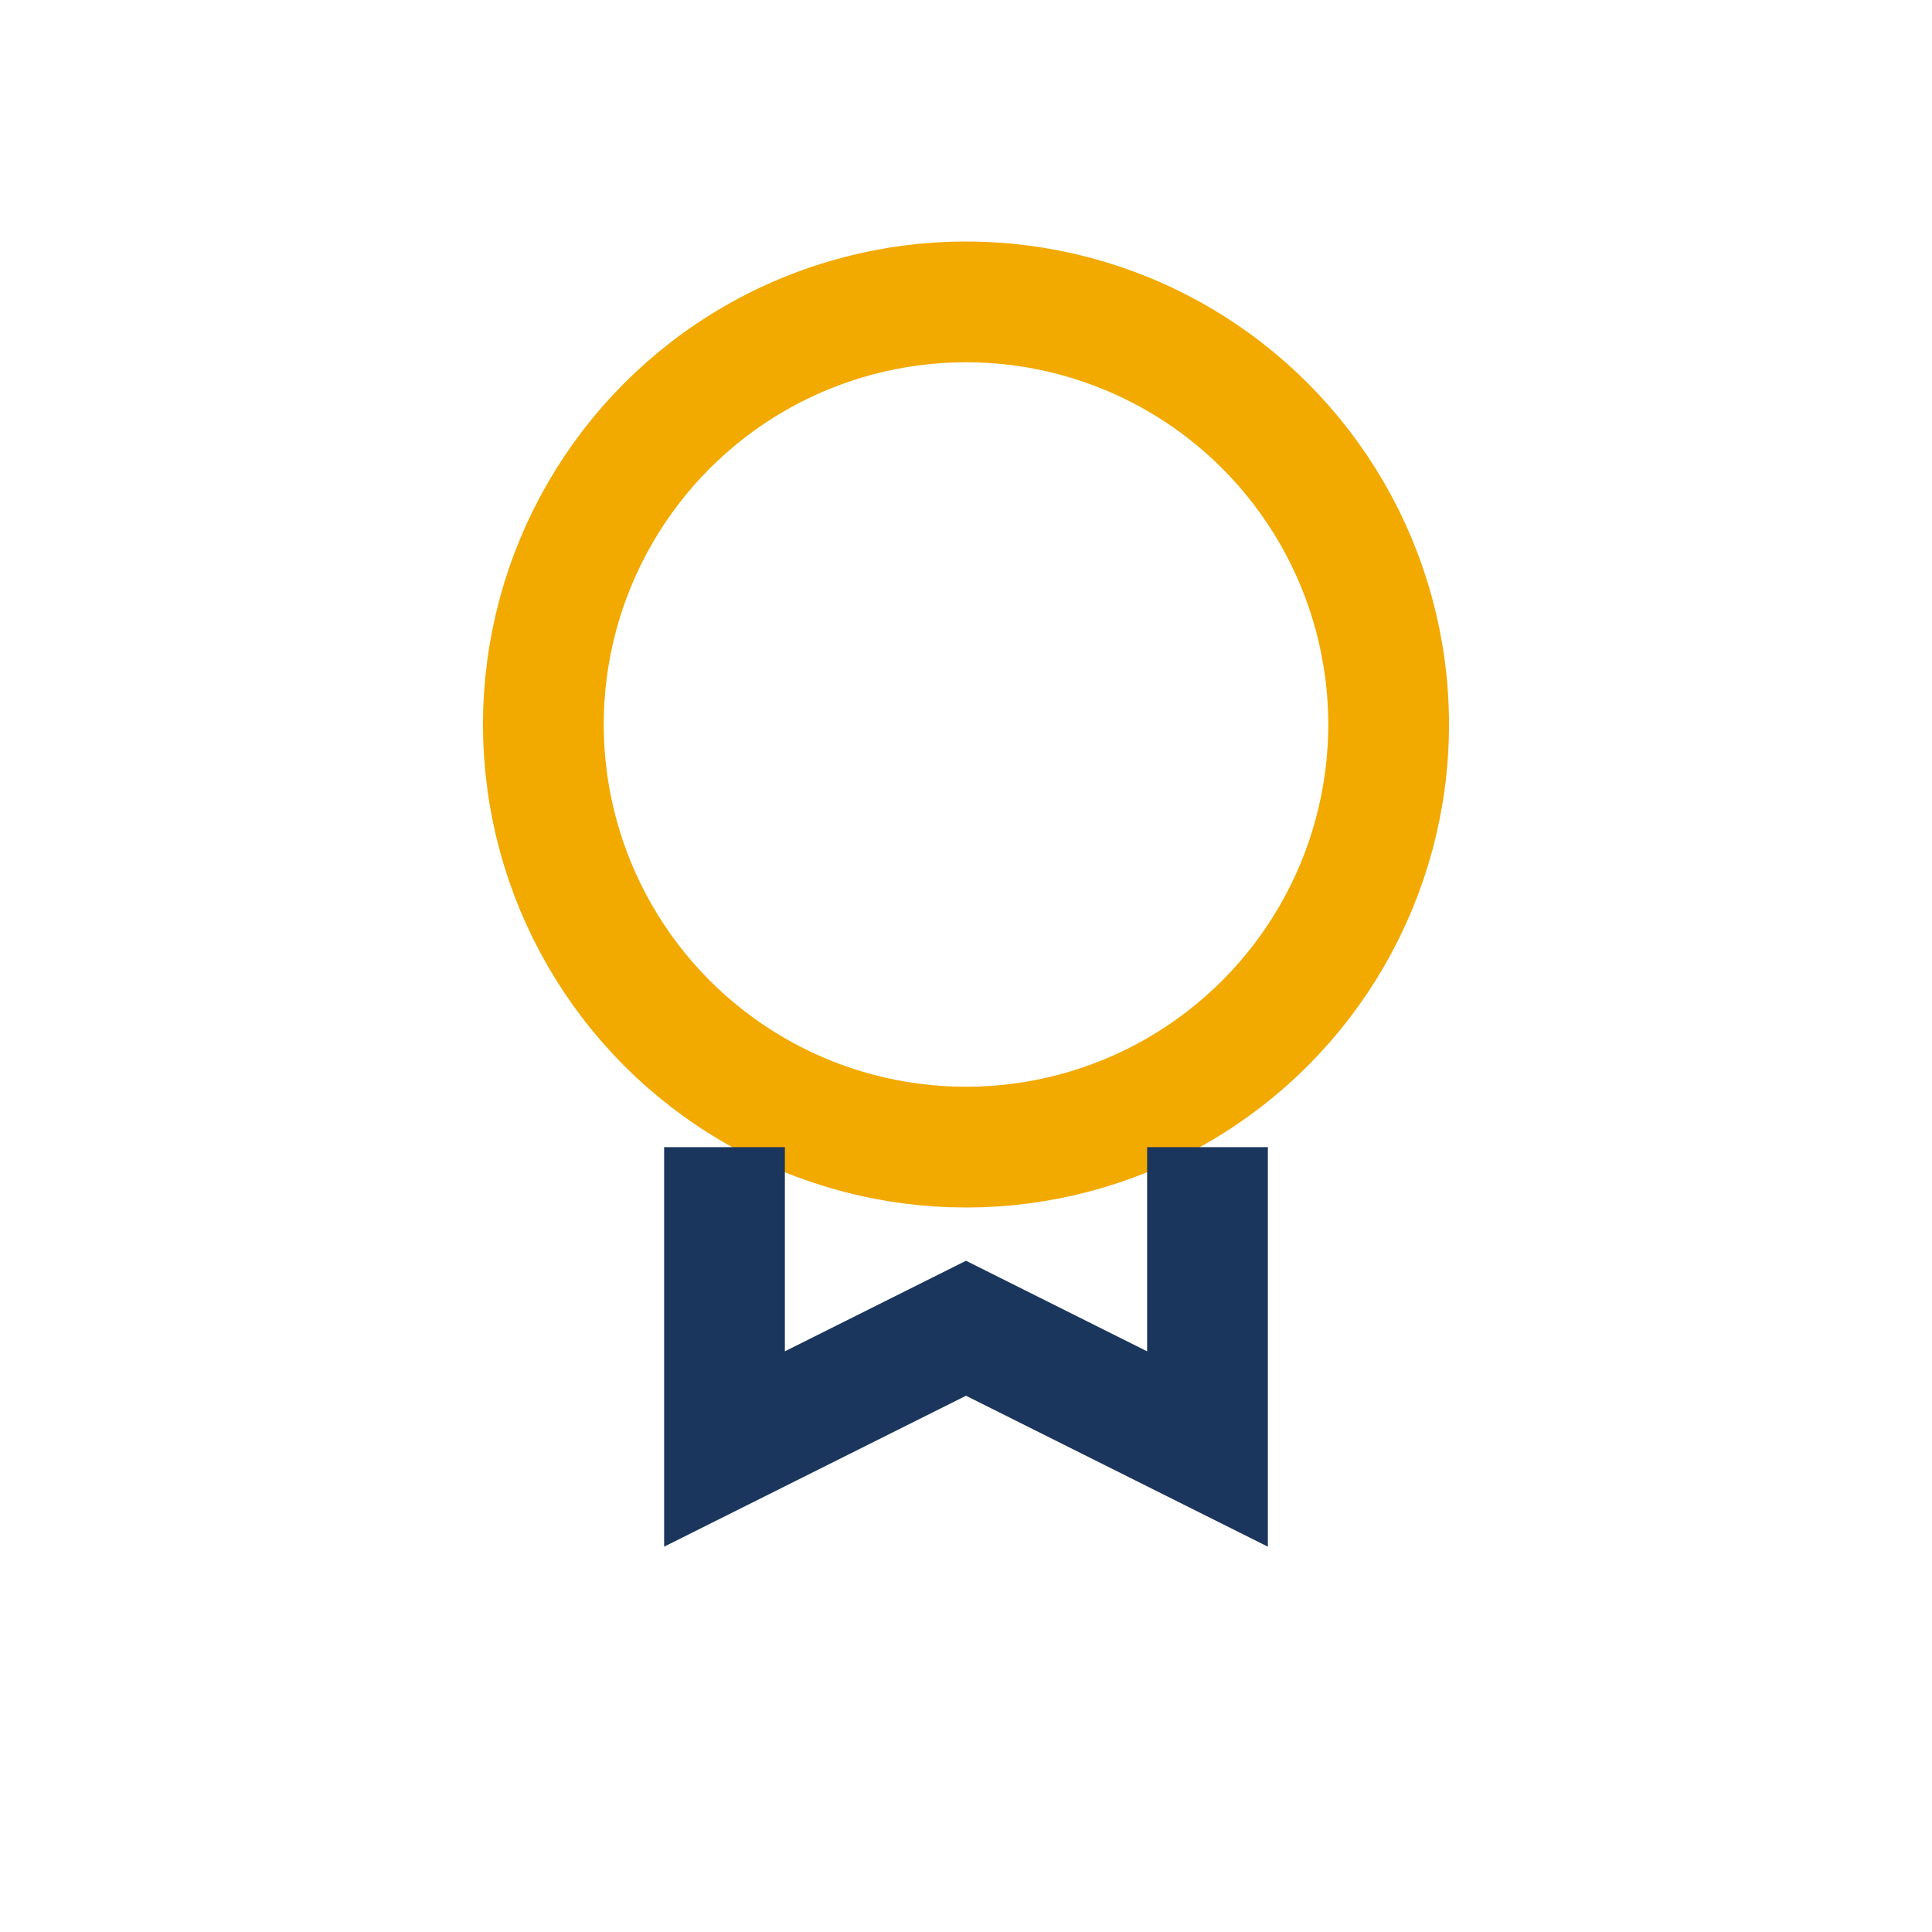 <?xml version="1.0" encoding="UTF-8"?>
<svg xmlns="http://www.w3.org/2000/svg" width="32" height="32" viewBox="0 0 32 32"><circle cx="16" cy="12" r="7" fill="none" stroke="#F2A900" stroke-width="2"/><path d="M12 19v5l4-2 4 2v-5" fill="none" stroke="#1B365D" stroke-width="2"/></svg>